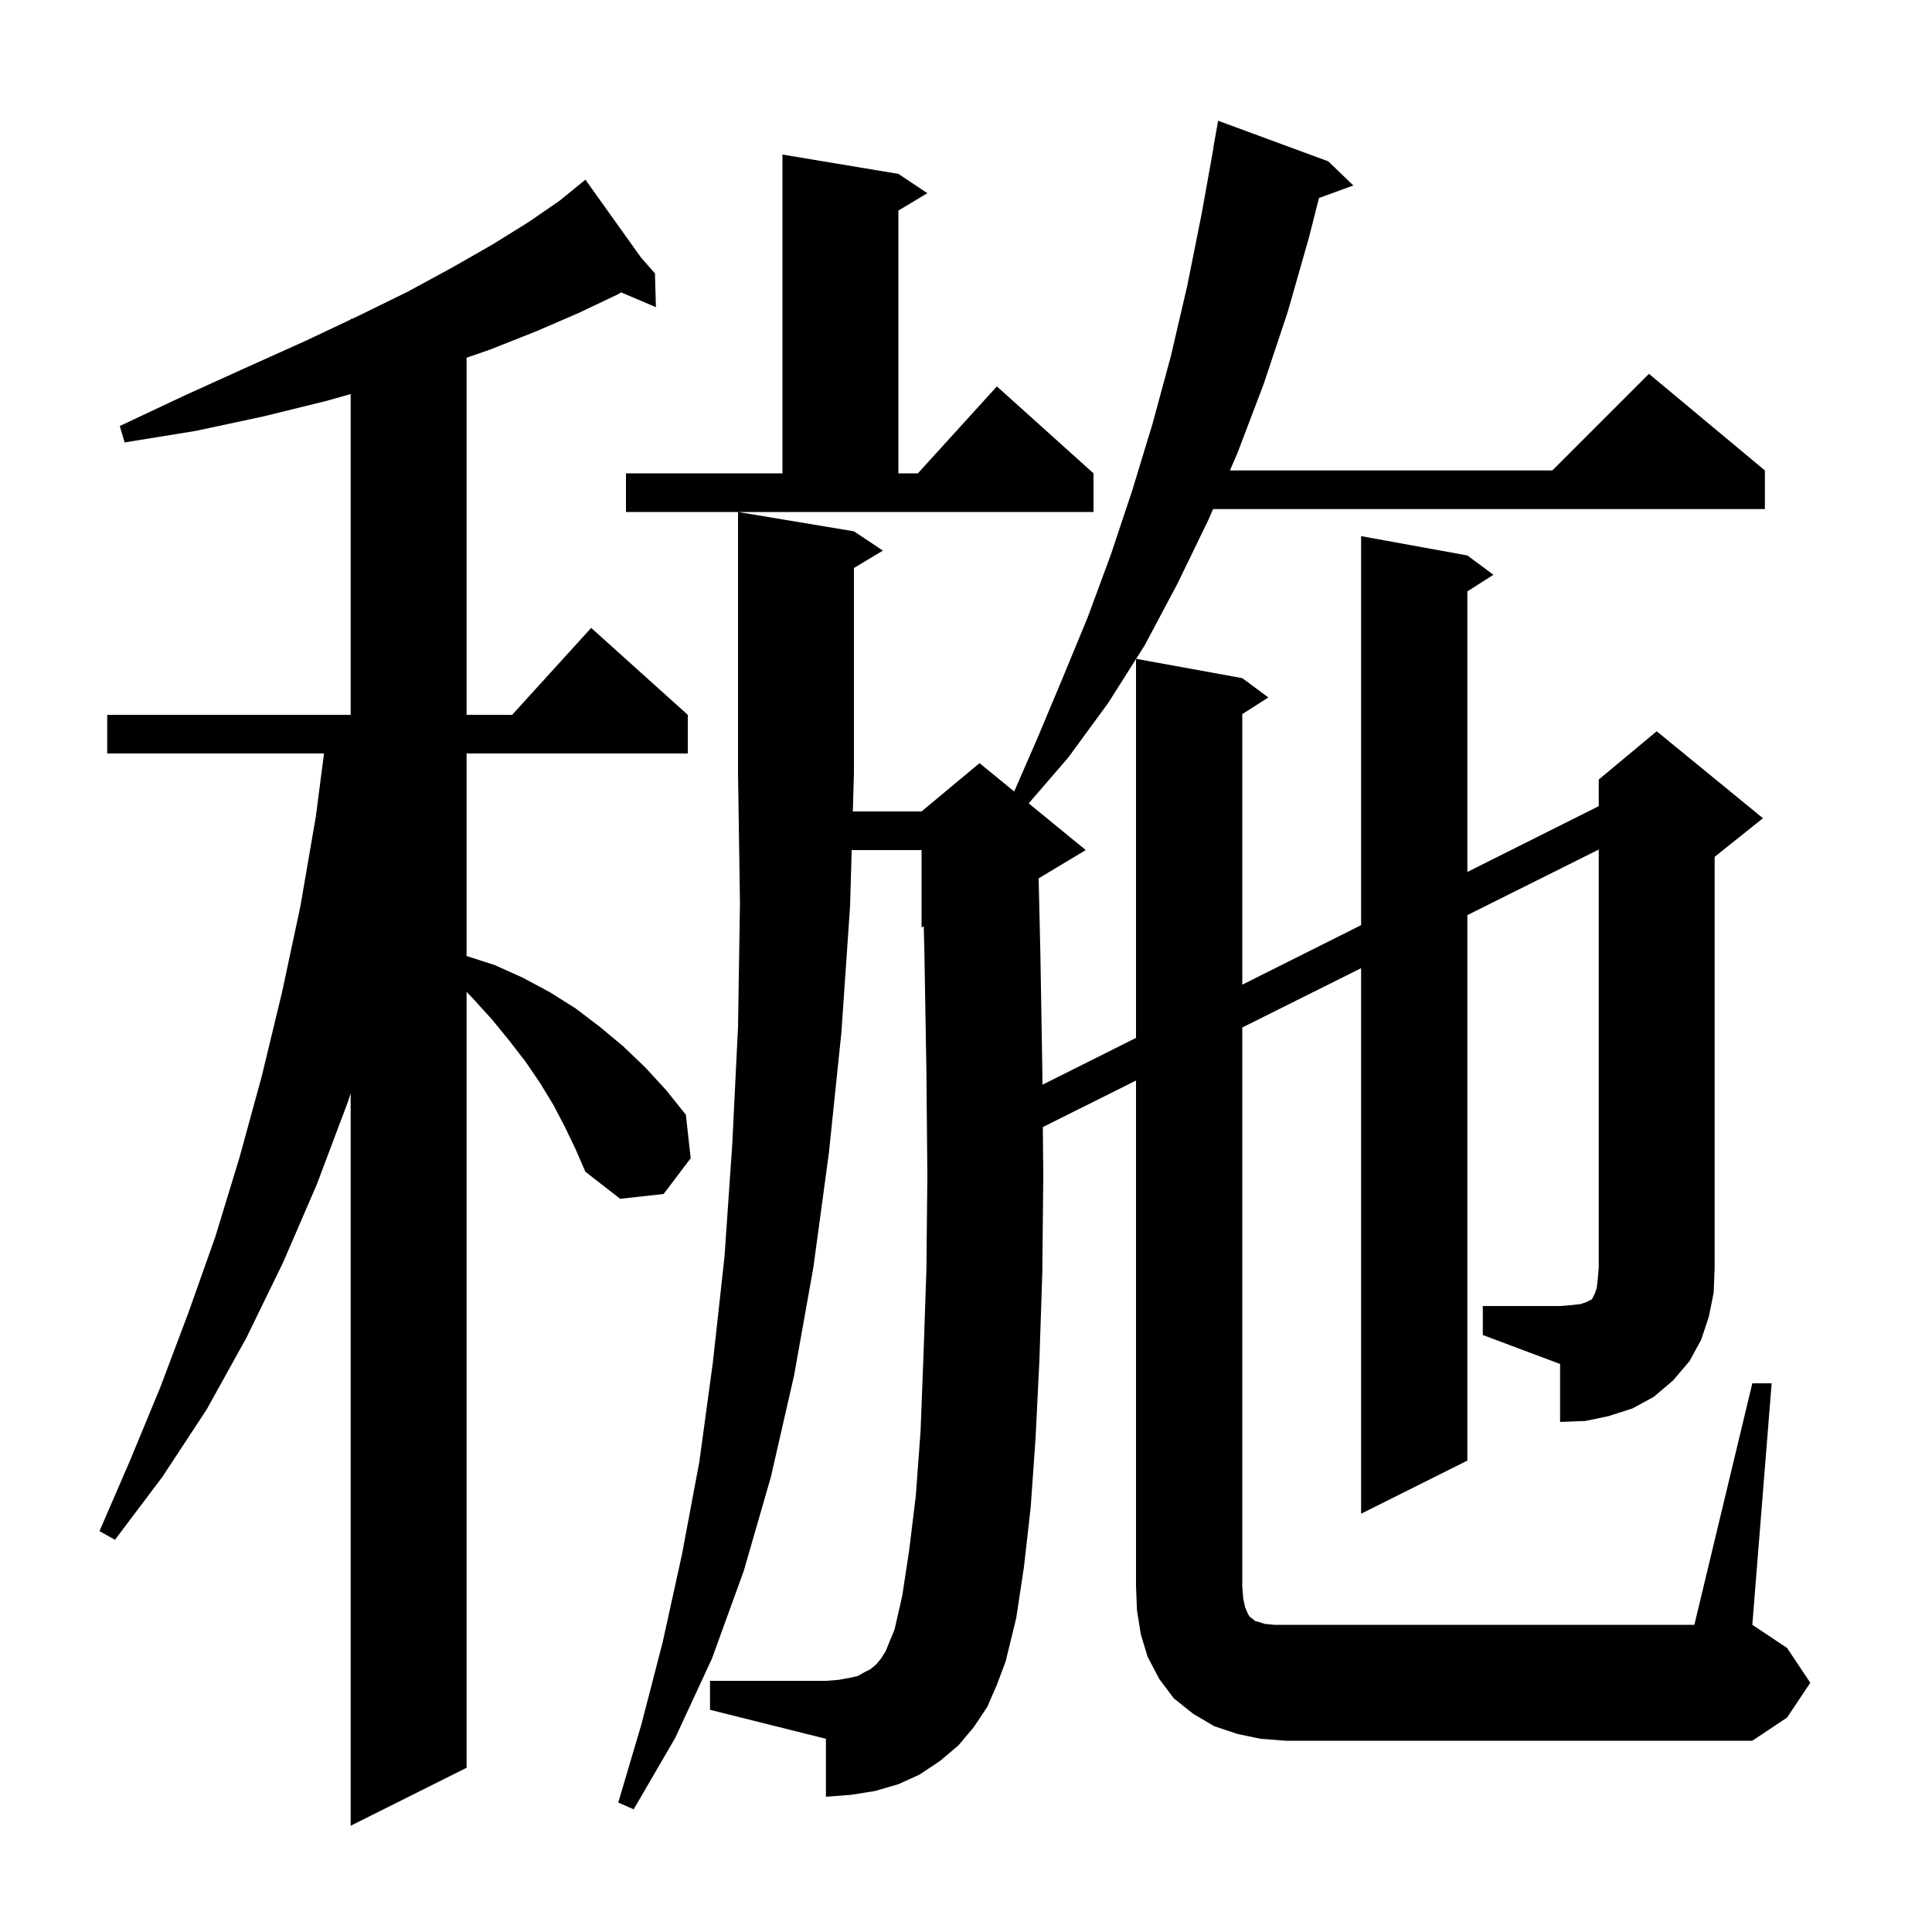<svg xmlns="http://www.w3.org/2000/svg" xmlns:xlink="http://www.w3.org/1999/xlink" version="1.1" baseProfile="full" viewBox="0 0 200 200" width="200" height="200"><g fill="currentColor"><path d="M 58.5 116.7 L 57.3 114.4 L 55.9 112.1 L 54.4 109.9 L 52.7 107.7 L 50.9 105.5 L 48.9 103.3 L 48.3 102.671 L 48.3 183.0 L 36.3 189.0 L 36.3 113.19 L 36.0 114.1 L 32.8 122.6 L 29.3 130.7 L 25.5 138.5 L 21.4 145.9 L 16.8 152.9 L 11.9 159.4 L 10.3 158.5 L 13.5 151.1 L 16.6 143.6 L 19.5 135.9 L 22.3 128.0 L 24.8 119.8 L 27.1 111.4 L 29.2 102.7 L 31.1 93.8 L 32.7 84.5 L 33.541 78.0 L 11.1 78.0 L 11.1 74.0 L 36.3 74.0 L 36.3 40.792 L 33.8 41.5 L 27.3 43.1 L 20.3 44.6 L 12.9 45.8 L 12.4 44.1 L 19.2 40.9 L 25.6 38.0 L 31.6 35.3 L 36.3 33.078 L 36.3 33.0 L 36.465 33.0 L 37.1 32.7 L 42.2 30.2 L 46.8 27.7 L 51.0 25.3 L 54.7 23.0 L 57.9 20.8 L 59.826 19.231 L 59.8 19.2 L 59.827 19.23 L 60.6 18.6 L 66.352 26.653 L 67.8 28.3 L 67.9 31.8 L 64.306 30.269 L 63.9 30.5 L 59.9 32.4 L 55.5 34.3 L 50.7 36.2 L 48.3 37.031 L 48.3 74.0 L 53.018 74.0 L 61.2 65.0 L 71.2 74.0 L 71.2 78.0 L 48.3 78.0 L 48.3 98.965 L 51.2 99.9 L 54.1 101.2 L 56.9 102.7 L 59.6 104.4 L 62.1 106.3 L 64.5 108.3 L 66.8 110.5 L 69.0 112.9 L 71.0 115.4 L 71.5 119.9 L 68.7 123.6 L 64.2 124.1 L 60.6 121.3 L 59.6 119.0 Z M 153.5 135.2 L 161.5 135.2 L 162.7 135.1 L 163.6 135.0 L 164.2 134.8 L 164.8 134.5 L 165.1 133.9 L 165.3 133.3 L 165.4 132.4 L 165.5 131.2 L 165.5 87.945 L 151.9 94.734 L 151.9 151.2 L 140.9 156.7 L 140.9 100.226 L 128.6 106.366 L 128.6 164.2 L 128.7 165.5 L 128.9 166.4 L 129.2 167.1 L 129.4 167.4 L 129.7 167.6 L 129.9 167.8 L 130.3 167.9 L 130.9 168.1 L 131.9 168.2 L 175.4 168.2 L 181.4 143.2 L 183.4 143.2 L 181.4 168.2 L 185.0 170.6 L 187.4 174.2 L 185.0 177.8 L 181.4 180.2 L 133.1 180.2 L 130.5 180.0 L 128.1 179.5 L 125.7 178.7 L 123.5 177.4 L 121.5 175.8 L 120.0 173.8 L 118.8 171.5 L 118.1 169.2 L 117.7 166.7 L 117.6 164.2 L 117.6 111.858 L 107.954 116.673 L 108.0 121.7 L 107.9 131.7 L 107.6 140.8 L 107.2 148.9 L 106.7 156.0 L 106.0 162.2 L 105.2 167.5 L 104.1 172.0 L 103.2 174.4 L 102.2 176.7 L 100.8 178.8 L 99.2 180.7 L 97.3 182.3 L 95.2 183.7 L 93.0 184.7 L 90.6 185.4 L 88.1 185.8 L 85.5 186.0 L 85.5 180.0 L 73.5 177.0 L 73.5 174.0 L 85.5 174.0 L 86.8 173.9 L 87.9 173.7 L 88.8 173.5 L 89.5 173.1 L 90.1 172.8 L 90.7 172.3 L 91.2 171.7 L 91.7 170.9 L 92.1 169.9 L 92.6 168.7 L 93.4 165.2 L 94.1 160.6 L 94.8 154.9 L 95.3 148.1 L 95.6 140.3 L 95.9 131.5 L 96.0 121.7 L 95.9 110.8 L 95.7 99.0 L 95.628 95.905 L 95.4 96.0 L 95.4 88.0 L 88.168 88.0 L 88.0 93.8 L 87.1 106.9 L 85.8 119.4 L 84.2 131.2 L 82.2 142.4 L 79.8 152.9 L 77.0 162.6 L 73.7 171.7 L 69.9 179.9 L 65.6 187.3 L 64.0 186.6 L 66.4 178.5 L 68.6 170.0 L 70.6 160.9 L 72.4 151.3 L 73.8 141.0 L 75.0 130.1 L 75.8 118.5 L 76.4 106.3 L 76.6 93.5 L 76.4 80.0 L 76.4 53.0 L 88.4 55.0 L 91.4 57.0 L 88.4 58.8 L 88.4 80.0 L 88.284 84.0 L 95.4 84.0 L 101.4 79.0 L 104.989 81.936 L 107.4 76.4 L 110.0 70.2 L 112.6 63.9 L 115.0 57.4 L 117.2 50.8 L 119.3 43.9 L 121.2 36.9 L 122.9 29.6 L 124.4 22.1 L 125.62 15.302 L 125.6 15.3 L 126.1 12.5 L 137.5 16.7 L 140.1 19.2 L 136.539 20.495 L 135.5 24.6 L 133.3 32.3 L 130.8 39.8 L 128.1 46.9 L 127.317 48.7 L 160.7 48.7 L 170.7 38.7 L 182.7 48.7 L 182.7 52.7 L 125.578 52.7 L 125.1 53.8 L 121.9 60.4 L 118.5 66.8 L 117.612 68.202 L 128.6 70.2 L 131.3 72.2 L 128.6 73.923 L 128.6 101.933 L 140.9 95.773 L 140.9 55.5 L 151.9 57.5 L 154.6 59.5 L 151.9 61.223 L 151.9 90.264 L 165.5 83.454 L 165.5 80.7 L 171.5 75.7 L 182.5 84.7 L 177.5 88.7 L 177.5 131.2 L 177.4 133.8 L 176.9 136.3 L 176.1 138.7 L 174.9 140.9 L 173.2 142.9 L 171.2 144.6 L 169.0 145.8 L 166.5 146.6 L 164.1 147.1 L 161.5 147.2 L 161.5 141.2 L 153.5 138.2 Z M 114.7 72.8 L 110.6 78.4 L 106.49 83.164 L 112.4 88.0 L 107.519 90.928 L 107.7 98.7 L 107.9 110.7 L 107.914 112.291 L 117.6 107.441 L 117.6 68.221 Z M 64.8 49.0 L 81.0 49.0 L 81.0 16.0 L 93.0 18.0 L 96.0 20.0 L 93.0 21.8 L 93.0 49.0 L 95.018 49.0 L 103.2 40.0 L 113.2 49.0 L 113.2 53.0 L 64.8 53.0 Z "/></g></svg>